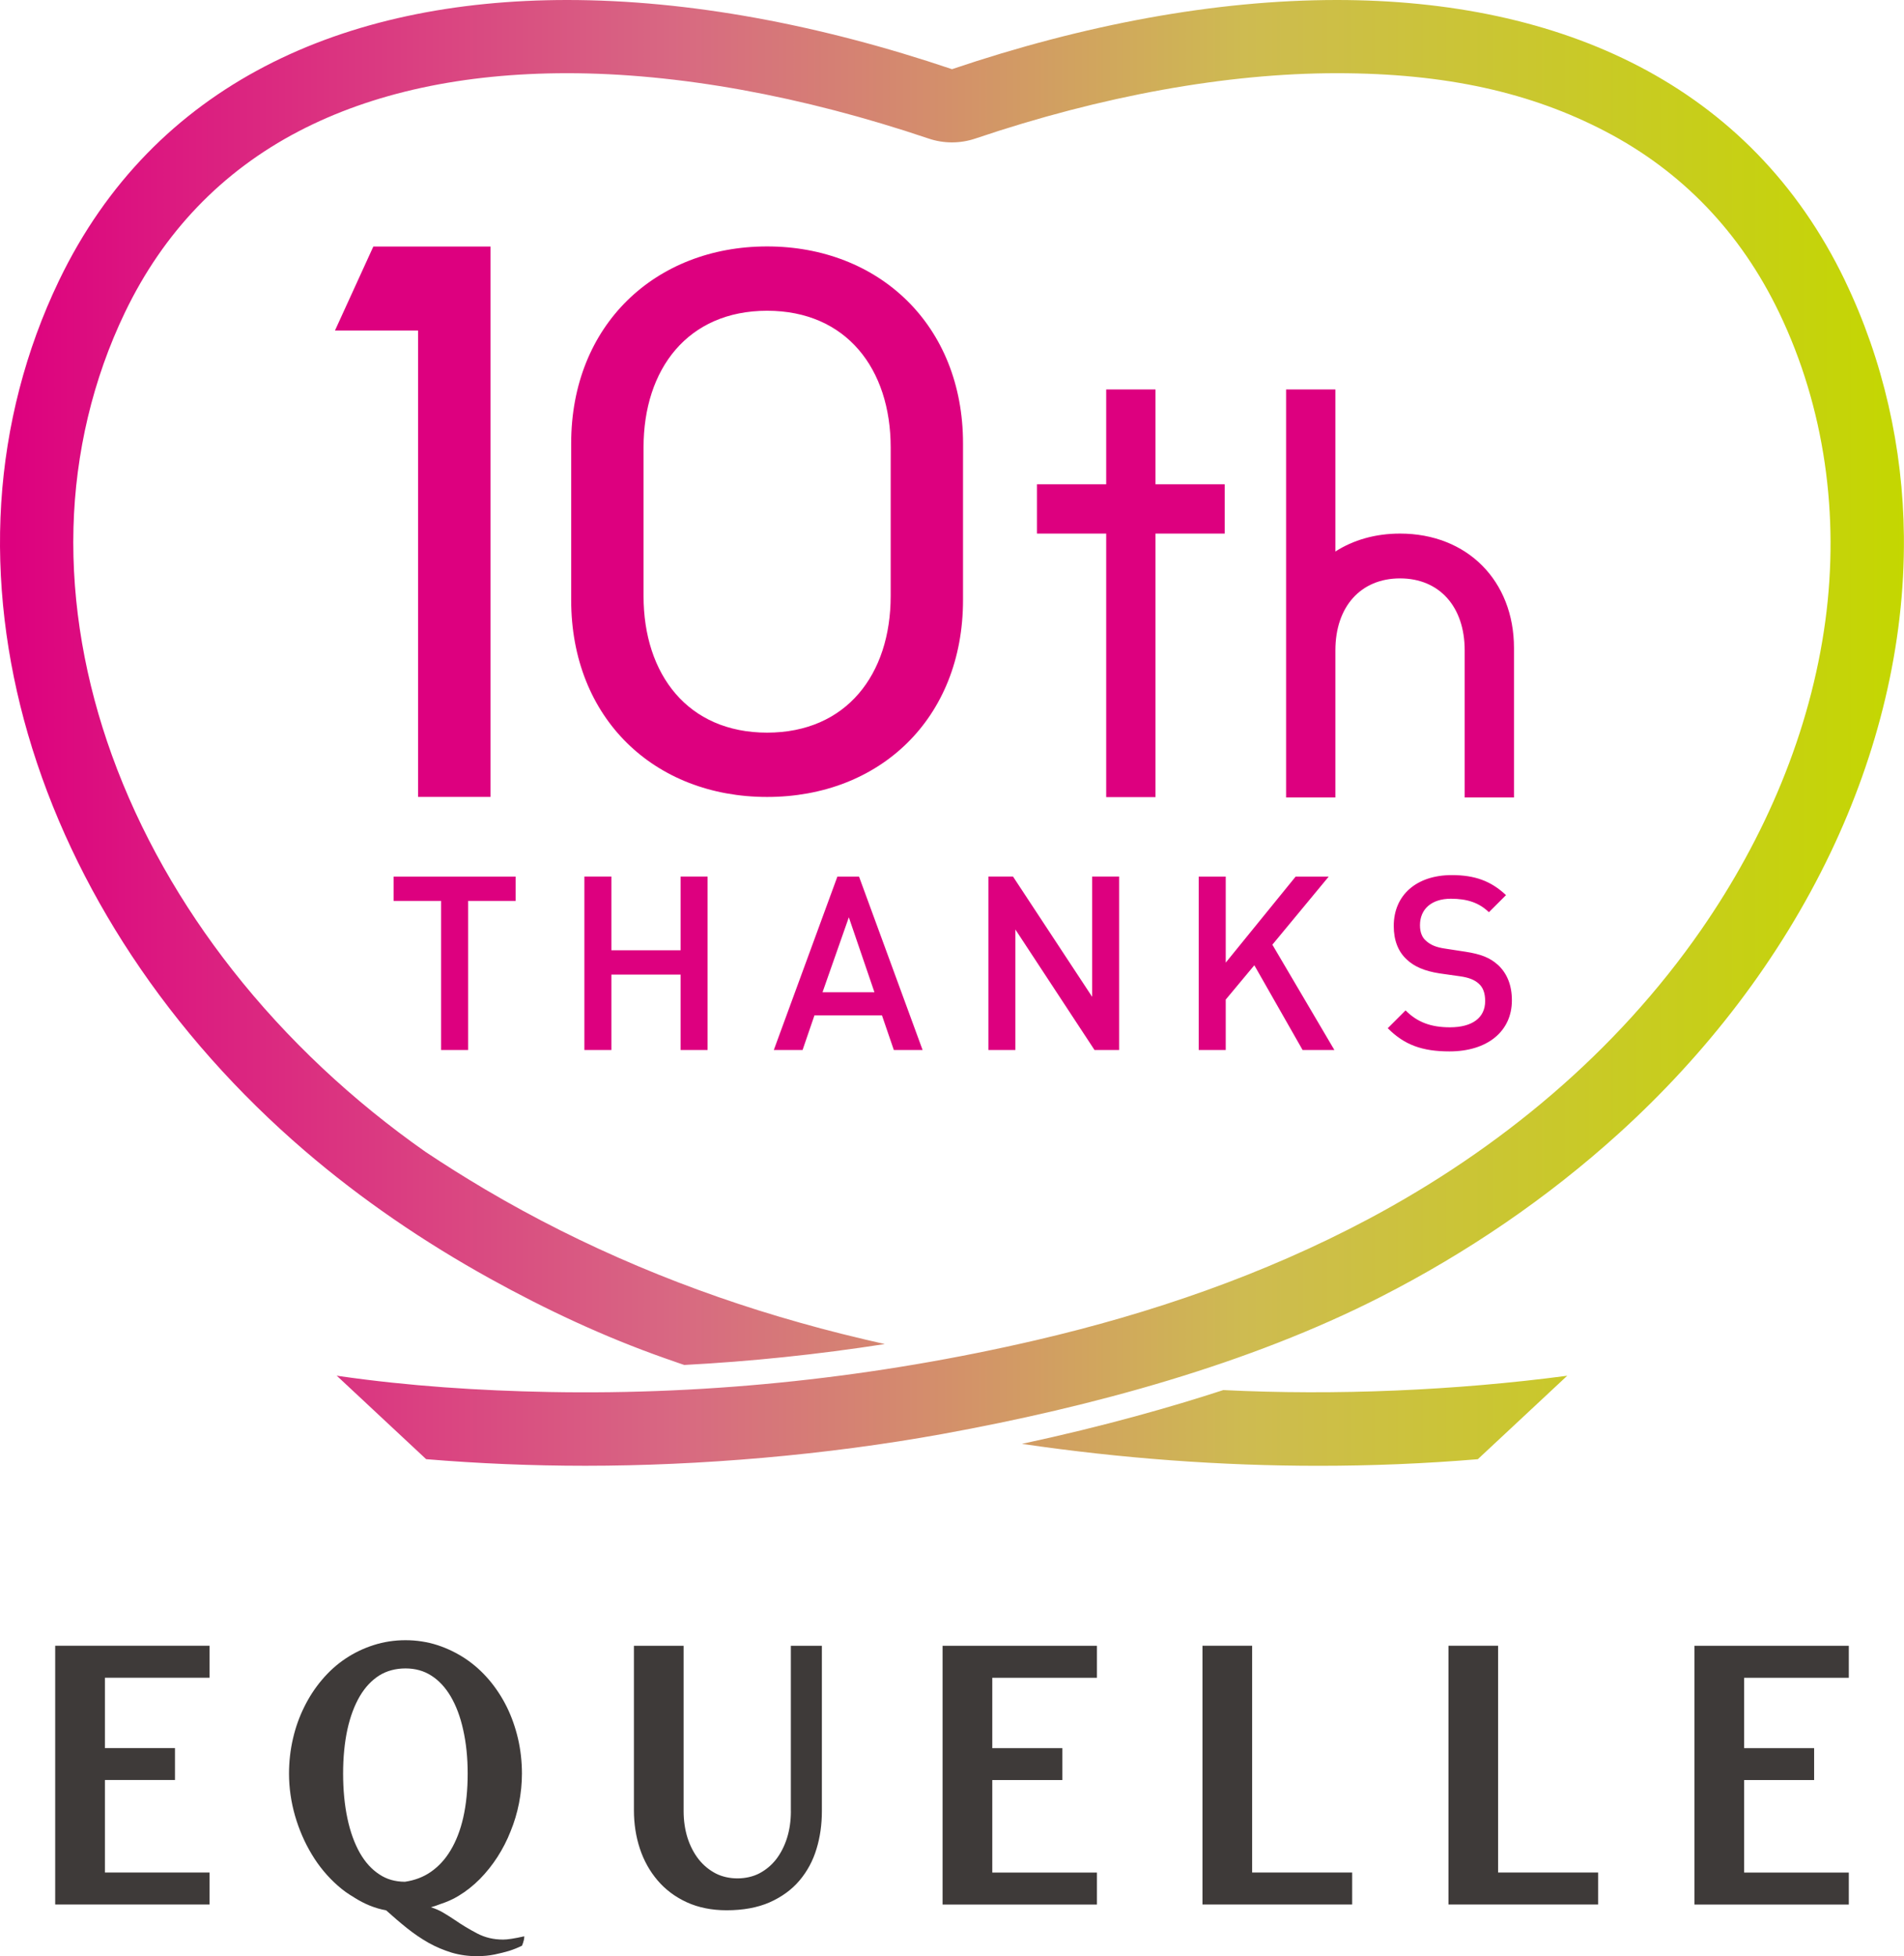 <?xml version="1.0" encoding="UTF-8"?>
<svg id="_レイヤー_2" data-name="レイヤー 2" xmlns="http://www.w3.org/2000/svg" xmlns:xlink="http://www.w3.org/1999/xlink" viewBox="0 0 571.96 587.58">
  <defs>
    <style>
      .cls-1 {
        fill: url(#_名称未設定グラデーション_42);
      }

      .cls-1, .cls-2, .cls-3 {
        stroke-width: 0px;
      }

      .cls-2 {
        fill: #3e3a39;
      }

      .cls-3 {
        fill: #dd007f;
      }
    </style>
    <linearGradient id="_名称未設定グラデーション_42" data-name="名称未設定グラデーション 42" x1="1.9" y1="220.14" x2="573.86" y2="220.14" gradientUnits="userSpaceOnUse">
      <stop offset="0" stop-color="#dd007f"/>
      <stop offset=".35" stop-color="#d86882"/>
      <stop offset=".65" stop-color="#cebb51"/>
      <stop offset="1" stop-color="#c4d700"/>
    </linearGradient>
  </defs>
  <g id="_ロゴ" data-name="ロゴ">
    <g>
      <path class="cls-2" d="M16.58,494.33h46.38v9.61h-31.44v21.14h21.04v9.58h-21.04v27.78h31.44v9.61H16.58v-77.72ZM237.58,544.04c0,2.88-.39,5.58-1.16,8.03-.78,2.47-1.9,4.64-3.29,6.43-1.38,1.76-3.06,3.16-5.03,4.2-3.8,1.98-9.25,2.03-13.14,0-1.97-1.04-3.64-2.42-5.07-4.21-1.43-1.82-2.55-3.97-3.35-6.43-.77-2.46-1.18-5.15-1.18-8.02v-49.7h-14.93v49.45c0,3.98.59,7.85,1.77,11.43,1.19,3.63,3,6.85,5.33,9.58,2.36,2.78,5.31,4.99,8.81,6.59,3.48,1.59,7.49,2.39,11.96,2.39,4.95,0,9.28-.8,12.87-2.37,3.64-1.61,6.67-3.81,9-6.57,2.33-2.76,4.06-5.97,5.12-9.54,1.07-3.49,1.6-7.28,1.6-11.26v-49.7h-9.32v49.7ZM329.52,562.45h-31.44v-27.78h21.04v-9.58h-21.04v-21.14h31.44v-9.61h-46.37v77.72h46.37v-9.61ZM376.15,494.33h-14.93v77.72h44.97v-9.61h-30.05v-68.12ZM450.03,494.33h-14.91v77.72h44.96v-9.61h-30.05v-68.12ZM555.38,562.45h-31.44v-27.78h21.02v-9.58h-21.02v-21.14h31.44v-9.61h-46.38v77.72h46.38v-9.61ZM151.04,582.59c1.45,0,3.59-.34,6.45-.99,0,.38-.04.7-.09.99-.08.31-.16.62-.27.97-.11.35-.2.6-.32.86-1.19.59-2.47,1.12-3.91,1.57-1.23.37-2.66.72-4.3,1.07-1.61.33-3.4.51-5.34.51-2.66,0-5.19-.36-7.6-1.07-2.39-.74-4.72-1.71-6.92-2.94-2.2-1.25-4.35-2.71-6.47-4.4-2.1-1.68-4.2-3.49-6.28-5.36-3.33-.59-6.53-1.9-9.65-3.89h.03c-1.71-.98-3.37-2.15-4.9-3.52-3.02-2.66-5.66-5.81-7.79-9.37-2.13-3.51-3.83-7.41-5.05-11.61-1.2-4.19-1.81-8.44-1.81-12.66,0-3.61.4-7.16,1.19-10.53.78-3.41,1.94-6.61,3.4-9.54,1.43-2.91,3.22-5.66,5.3-8.11,2.09-2.48,4.45-4.62,7.04-6.35,2.6-1.74,5.45-3.12,8.47-4.08,6.08-1.97,13.08-1.97,19.18,0,3,.98,5.83,2.36,8.43,4.09,2.58,1.72,4.96,3.86,7.07,6.33,2.06,2.43,3.86,5.16,5.33,8.12,1.47,2.99,2.59,6.18,3.38,9.55.78,3.37,1.18,6.91,1.18,10.52,0,2.92-.3,5.91-.88,8.87-.57,2.91-1.42,5.75-2.53,8.45-1.05,2.7-2.4,5.3-3.94,7.7-1.57,2.43-3.34,4.64-5.26,6.6-2,2.01-4.15,3.72-6.45,5.1-1.71,1.06-3.61,1.85-5.52,2.48-.93.37-1.84.68-2.77.93,1.3.39,2.56.94,3.76,1.65,1.19.71,2.34,1.44,3.46,2.19,2.08,1.44,4.3,2.77,6.66,4.01,2.37,1.25,4.96,1.85,7.73,1.85M108.12,556.59c1.6,2.78,3.51,4.9,5.85,6.42,2.19,1.47,4.72,2.19,7.67,2.21,2.93-.43,5.54-1.41,7.78-2.97,2.34-1.62,4.33-3.78,5.92-6.45,1.66-2.74,2.95-6.05,3.82-9.87.88-3.9,1.33-8.32,1.33-13.19s-.46-9.24-1.36-13.21c-.85-3.87-2.13-7.26-3.77-10.03-1.6-2.69-3.54-4.78-5.82-6.22-2.25-1.43-4.79-2.14-7.73-2.14s-5.63.71-7.89,2.12c-2.3,1.47-4.22,3.5-5.83,6.22-1.62,2.76-2.88,6.13-3.74,10.04-.85,3.95-1.28,8.4-1.28,13.21s.43,9.43,1.3,13.48c.84,3.99,2.11,7.49,3.74,10.36"/>
      <g>
        <path class="cls-1" d="M554.24,84.3C525.79,25.16,468.8,0,401.54,0,365.07,0,325.59,7.39,285.98,20.78,246.37,7.4,206.88,0,170.41,0,103.14,0,46.17,25.15,17.72,84.29,7.68,105.17,1.83,127.94.37,151.05c-1.47,23.37,1.48,46.91,8,69.37,6.85,23.61,17.59,46.03,31.13,66.53,14.43,21.83,32.05,41.51,51.88,58.56,17.17,14.76,35.98,27.55,55.78,38.52,16.86,9.34,34.29,17.5,52.48,23.91,3.52,1.25,5.91,2.05,5.91,2.05,19.98-1.05,40.12-3.15,60.24-6.28,0,0-4.24-.96-5.78-1.33-2.27-.53-4.99-1.19-7.25-1.76-4.33-1.08-8.18-2.12-12.47-3.33-32.96-9.26-64.99-22.57-94.59-40.07-6.07-3.59-12.04-7.34-17.9-11.25-21.81-15.31-41.53-33.68-58-54.65-15.29-19.47-27.79-41.22-36.21-64.54-7.88-21.83-12.13-45.05-11.52-68.29.59-22.35,5.77-44.5,15.47-64.67,11.57-24.05,29.11-42.33,52.14-54.36,22.21-11.59,49.37-17.47,80.72-17.47,33.02,0,70.54,6.79,108.53,19.62,2.28.77,4.66,1.16,7.04,1.16s4.76-.39,7.04-1.16c37.99-12.84,75.51-19.62,108.52-19.62s58.5,5.88,80.72,17.47c23.04,12.03,40.59,30.32,52.16,54.36,13.82,28.72,18.17,61.13,13.93,92.62-4.5,33.41-18.15,65.19-37.28,92.8-25.54,36.86-60.62,66-100.08,86.97-31.38,16.68-65.18,28.28-99.74,36.33-47.93,11.14-97.14,16.5-146.35,15.57-20.95-.4-41.95-1.77-62.7-4.74-.34-.05-.87-.13-1.05-.17l26.88,25.09c15.82,1.31,31.77,1.98,47.83,1.98,34.42,0,72.39-3.21,107.38-9.57,44.76-8.14,92.03-20.97,131.67-41.23,25.76-13.16,49.9-29.56,71.37-49.01,26.27-23.8,48.39-52.4,63.68-84.45,14.1-29.57,22.31-62.14,21.98-94.99-.27-26.5-6.21-52.84-17.71-76.74ZM367.45,417.54c-15.19,4.96-35.84,10.88-60.46,16.15,29.87,4.39,59.73,6.59,89.11,6.59,16.06,0,32.01-.66,47.83-1.98,0,0,26.86-25.07,26.86-25.07-33.58,4.44-69.52,5.97-103.35,4.3Z"/>
        <path class="cls-3" d="M125.59,239.37h21.75V74.05h-35.19l-11.52,25.22h24.96v140.1ZM439.99,195.35v44.19h14.81v-44.87c0-20.25-14.07-34.4-34.23-34.4-7.44,0-14.04,1.93-19.42,5.38v-48.67h-14.81v122.55h14.81v-44.19c0-13.13,7.62-21.61,19.42-21.61s19.42,8.48,19.42,21.61ZM289.29,133.18c0-35.62-25.35-59.16-58.85-59.16s-58.86,23.54-58.86,59.16v47.04c0,35.61,25.05,59.16,58.86,59.16s58.85-23.54,58.85-59.16v-47.04ZM267.56,179.01c0,23.54-13.28,41.05-37.12,41.05s-37.12-17.51-37.12-41.05v-44.62c0-23.54,13.28-41.05,37.12-41.05s37.12,17.51,37.12,41.05v44.62ZM347.11,239.43v-79.16h20.8v-14.81h-20.8v-28.48h-14.81v28.48h-20.8v14.81h20.8v79.16h14.81ZM118.24,270.61h14.27v44.78h8.11v-44.78h14.27v-7.31h-36.66v7.31ZM204.45,285.43h-20.79v-22.14h-8.11v52.09h8.11v-22.65h20.79v22.65h8.11v-52.09h-8.11v22.14ZM449.9,289.76c-2.31-2.08-5.02-3.17-9.68-3.89l-6.19-.95c-2.63-.4-4.21-1.05-5.62-2.3-1.23-1.03-1.85-2.62-1.85-4.71,0-4.91,3.55-7.96,9.27-7.96,4.97,0,8.47,1.22,11.35,3.97l.09.08,5.04-5.04.09-.09-.09-.09c-4.45-4.16-9.29-5.93-16.18-5.93-10.6,0-17.45,5.99-17.45,15.27,0,4.31,1.31,7.7,3.9,10.07,2.2,2.13,5.42,3.5,9.83,4.18l6.12.87c2.62.36,4.35,1.03,5.62,2.16,1.34,1.14,1.99,2.87,1.99,5.29,0,5.01-3.86,7.88-10.58,7.88-5.71,0-9.79-1.54-13.24-4.99l-.09-.09-5.26,5.26-.09.09.09.09c4.89,4.89,10.23,6.88,18.44,6.88,11.4,0,18.76-6.02,18.76-15.34,0-4.51-1.43-8.12-4.26-10.72ZM398.98,263.5l.17-.2h-9.94l-21,25.84v-25.84h-8.12v52.09h8.12v-15.15l8.59-10.31,14.47,25.4.04.06h9.54l-18.63-31.64,16.76-20.25ZM258.06,263.3h-6.51l-19.1,52.09h8.64l3.57-10.41h20.28l3.54,10.33.03.08h8.64l-19.07-52.01-.03-.08ZM262.68,298.03h-15.59l7.9-22.5,7.69,22.5ZM328.08,299.41l-23.73-36.06-.04-.06h-7.4v52.09h8.11v-36.19l23.73,36.13.04.06h7.4v-52.09h-8.11v36.11Z"/>
      </g>
    </g>
  </g>
</svg>